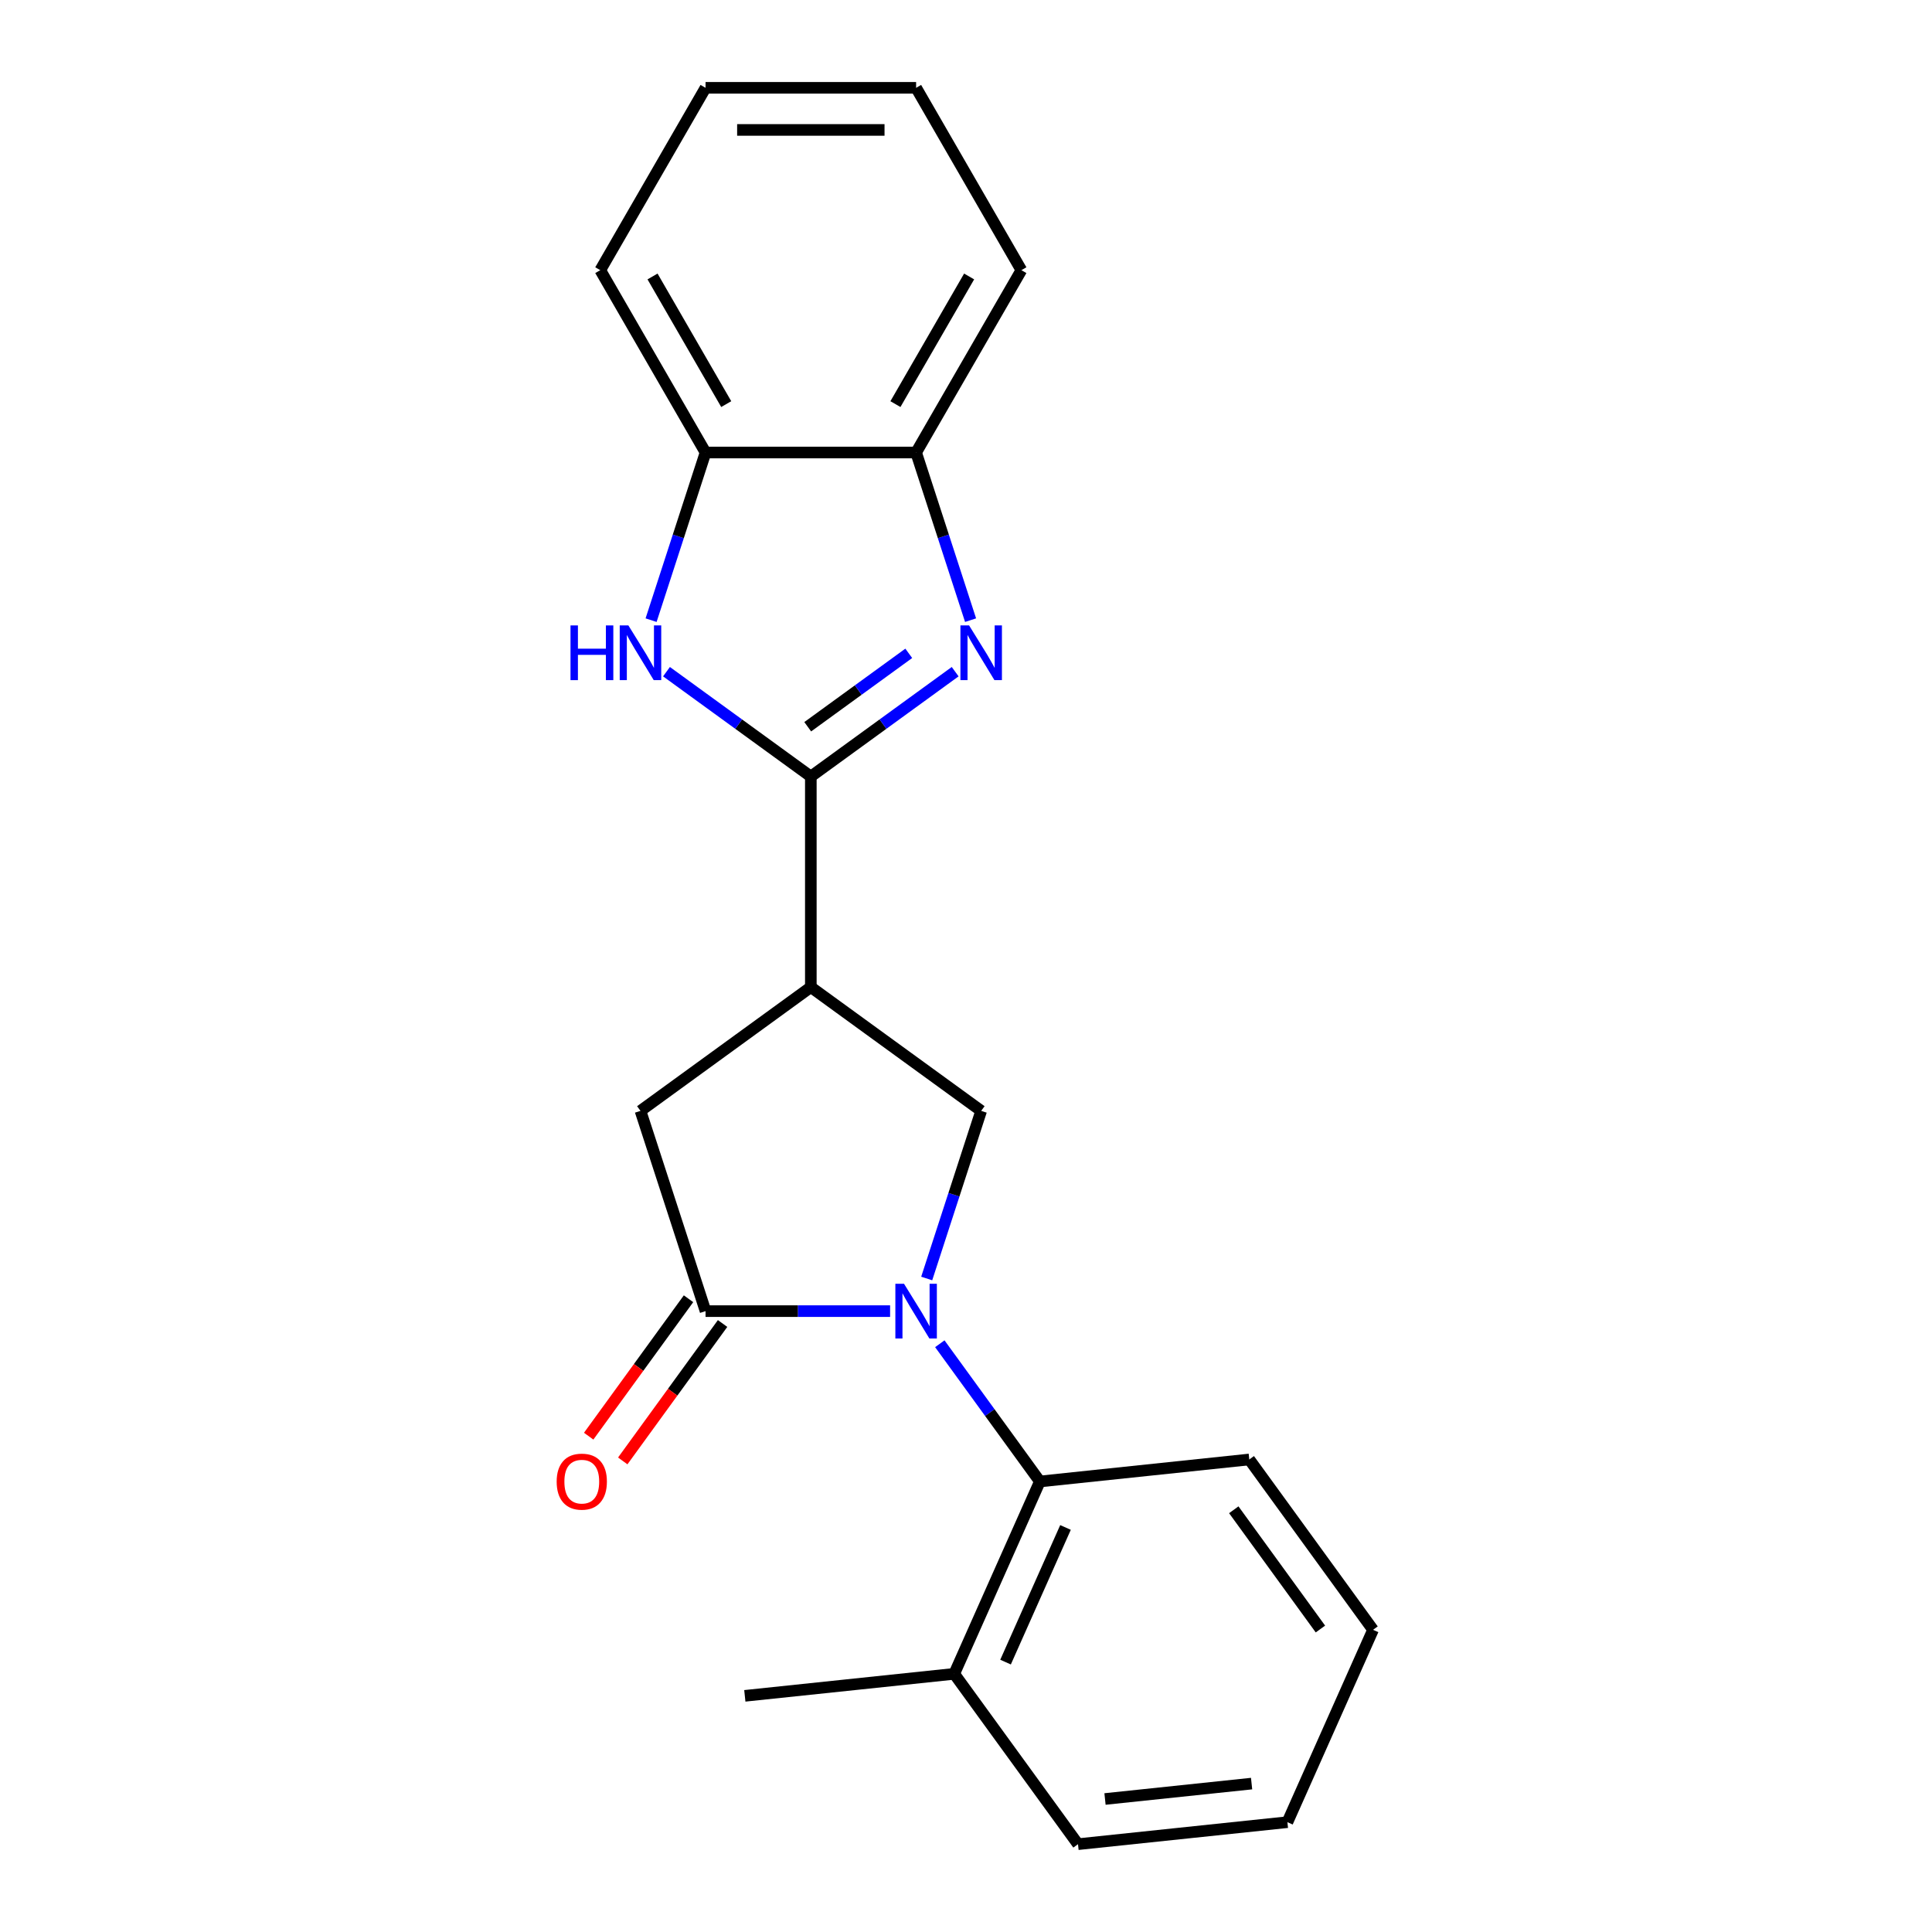 <?xml version='1.0' encoding='iso-8859-1'?>
<svg version='1.1' baseProfile='full'
              xmlns='http://www.w3.org/2000/svg'
                      xmlns:rdkit='http://www.rdkit.org/xml'
                      xmlns:xlink='http://www.w3.org/1999/xlink'
                  xml:space='preserve'
width='1000px' height='1000px' viewBox='0 0 1000 1000'>
<!-- END OF HEADER -->
<rect style='opacity:1.0;fill:#FFFFFF;stroke:none' width='1000' height='1000' x='0' y='0'> </rect>
<path class='bond-2' d='M 460.713,678.637 L 412.952,678.637' style='fill:none;fill-rule:evenodd;stroke:#0000FF;stroke-width:6px;stroke-linecap:butt;stroke-linejoin:miter;stroke-opacity:1' />
<path class='bond-2' d='M 412.952,678.637 L 365.191,678.637' style='fill:none;fill-rule:evenodd;stroke:#000000;stroke-width:6px;stroke-linecap:butt;stroke-linejoin:miter;stroke-opacity:1' />
<path class='bond-5' d='M 479.663,661.753 L 493.76,618.369' style='fill:none;fill-rule:evenodd;stroke:#0000FF;stroke-width:6px;stroke-linecap:butt;stroke-linejoin:miter;stroke-opacity:1' />
<path class='bond-5' d='M 493.76,618.369 L 507.856,574.985' style='fill:none;fill-rule:evenodd;stroke:#000000;stroke-width:6px;stroke-linecap:butt;stroke-linejoin:miter;stroke-opacity:1' />
<path class='bond-6' d='M 486.445,695.522 L 512.341,731.166' style='fill:none;fill-rule:evenodd;stroke:#0000FF;stroke-width:6px;stroke-linecap:butt;stroke-linejoin:miter;stroke-opacity:1' />
<path class='bond-6' d='M 512.341,731.166 L 538.238,766.809' style='fill:none;fill-rule:evenodd;stroke:#000000;stroke-width:6px;stroke-linecap:butt;stroke-linejoin:miter;stroke-opacity:1' />
<path class='bond-0' d='M 419.684,401.938 L 419.684,510.924' style='fill:none;fill-rule:evenodd;stroke:#000000;stroke-width:6px;stroke-linecap:butt;stroke-linejoin:miter;stroke-opacity:1' />
<path class='bond-1' d='M 419.684,401.938 L 457.038,374.799' style='fill:none;fill-rule:evenodd;stroke:#000000;stroke-width:6px;stroke-linecap:butt;stroke-linejoin:miter;stroke-opacity:1' />
<path class='bond-1' d='M 457.038,374.799 L 494.391,347.66' style='fill:none;fill-rule:evenodd;stroke:#0000FF;stroke-width:6px;stroke-linecap:butt;stroke-linejoin:miter;stroke-opacity:1' />
<path class='bond-1' d='M 418.078,376.162 L 444.226,357.164' style='fill:none;fill-rule:evenodd;stroke:#000000;stroke-width:6px;stroke-linecap:butt;stroke-linejoin:miter;stroke-opacity:1' />
<path class='bond-1' d='M 444.226,357.164 L 470.373,338.167' style='fill:none;fill-rule:evenodd;stroke:#0000FF;stroke-width:6px;stroke-linecap:butt;stroke-linejoin:miter;stroke-opacity:1' />
<path class='bond-4' d='M 419.684,401.938 L 382.33,374.799' style='fill:none;fill-rule:evenodd;stroke:#000000;stroke-width:6px;stroke-linecap:butt;stroke-linejoin:miter;stroke-opacity:1' />
<path class='bond-4' d='M 382.33,374.799 L 344.977,347.66' style='fill:none;fill-rule:evenodd;stroke:#0000FF;stroke-width:6px;stroke-linecap:butt;stroke-linejoin:miter;stroke-opacity:1' />
<path class='bond-8' d='M 502.37,320.992 L 488.274,277.609' style='fill:none;fill-rule:evenodd;stroke:#0000FF;stroke-width:6px;stroke-linecap:butt;stroke-linejoin:miter;stroke-opacity:1' />
<path class='bond-8' d='M 488.274,277.609 L 474.177,234.225' style='fill:none;fill-rule:evenodd;stroke:#000000;stroke-width:6px;stroke-linecap:butt;stroke-linejoin:miter;stroke-opacity:1' />
<path class='bond-7' d='M 365.191,678.637 L 331.512,574.985' style='fill:none;fill-rule:evenodd;stroke:#000000;stroke-width:6px;stroke-linecap:butt;stroke-linejoin:miter;stroke-opacity:1' />
<path class='bond-10' d='M 356.374,672.231 L 330.535,707.795' style='fill:none;fill-rule:evenodd;stroke:#000000;stroke-width:6px;stroke-linecap:butt;stroke-linejoin:miter;stroke-opacity:1' />
<path class='bond-10' d='M 330.535,707.795 L 304.697,743.359' style='fill:none;fill-rule:evenodd;stroke:#FF0000;stroke-width:6px;stroke-linecap:butt;stroke-linejoin:miter;stroke-opacity:1' />
<path class='bond-10' d='M 374.008,685.043 L 348.169,720.607' style='fill:none;fill-rule:evenodd;stroke:#000000;stroke-width:6px;stroke-linecap:butt;stroke-linejoin:miter;stroke-opacity:1' />
<path class='bond-10' d='M 348.169,720.607 L 322.331,756.171' style='fill:none;fill-rule:evenodd;stroke:#FF0000;stroke-width:6px;stroke-linecap:butt;stroke-linejoin:miter;stroke-opacity:1' />
<path class='bond-3' d='M 419.684,510.924 L 507.856,574.985' style='fill:none;fill-rule:evenodd;stroke:#000000;stroke-width:6px;stroke-linecap:butt;stroke-linejoin:miter;stroke-opacity:1' />
<path class='bond-21' d='M 419.684,510.924 L 331.512,574.985' style='fill:none;fill-rule:evenodd;stroke:#000000;stroke-width:6px;stroke-linecap:butt;stroke-linejoin:miter;stroke-opacity:1' />
<path class='bond-9' d='M 336.998,320.992 L 351.094,277.609' style='fill:none;fill-rule:evenodd;stroke:#0000FF;stroke-width:6px;stroke-linecap:butt;stroke-linejoin:miter;stroke-opacity:1' />
<path class='bond-9' d='M 351.094,277.609 L 365.191,234.225' style='fill:none;fill-rule:evenodd;stroke:#000000;stroke-width:6px;stroke-linecap:butt;stroke-linejoin:miter;stroke-opacity:1' />
<path class='bond-11' d='M 538.238,766.809 L 493.909,866.373' style='fill:none;fill-rule:evenodd;stroke:#000000;stroke-width:6px;stroke-linecap:butt;stroke-linejoin:miter;stroke-opacity:1' />
<path class='bond-11' d='M 551.501,790.61 L 520.471,860.305' style='fill:none;fill-rule:evenodd;stroke:#000000;stroke-width:6px;stroke-linecap:butt;stroke-linejoin:miter;stroke-opacity:1' />
<path class='bond-12' d='M 538.238,766.809 L 646.627,755.417' style='fill:none;fill-rule:evenodd;stroke:#000000;stroke-width:6px;stroke-linecap:butt;stroke-linejoin:miter;stroke-opacity:1' />
<path class='bond-13' d='M 474.177,234.225 L 528.671,139.84' style='fill:none;fill-rule:evenodd;stroke:#000000;stroke-width:6px;stroke-linecap:butt;stroke-linejoin:miter;stroke-opacity:1' />
<path class='bond-13' d='M 463.474,209.168 L 501.62,143.099' style='fill:none;fill-rule:evenodd;stroke:#000000;stroke-width:6px;stroke-linecap:butt;stroke-linejoin:miter;stroke-opacity:1' />
<path class='bond-23' d='M 474.177,234.225 L 365.191,234.225' style='fill:none;fill-rule:evenodd;stroke:#000000;stroke-width:6px;stroke-linecap:butt;stroke-linejoin:miter;stroke-opacity:1' />
<path class='bond-14' d='M 365.191,234.225 L 310.697,139.84' style='fill:none;fill-rule:evenodd;stroke:#000000;stroke-width:6px;stroke-linecap:butt;stroke-linejoin:miter;stroke-opacity:1' />
<path class='bond-14' d='M 375.894,209.168 L 337.748,143.099' style='fill:none;fill-rule:evenodd;stroke:#000000;stroke-width:6px;stroke-linecap:butt;stroke-linejoin:miter;stroke-opacity:1' />
<path class='bond-15' d='M 493.909,866.373 L 385.52,877.766' style='fill:none;fill-rule:evenodd;stroke:#000000;stroke-width:6px;stroke-linecap:butt;stroke-linejoin:miter;stroke-opacity:1' />
<path class='bond-16' d='M 493.909,866.373 L 557.97,954.545' style='fill:none;fill-rule:evenodd;stroke:#000000;stroke-width:6px;stroke-linecap:butt;stroke-linejoin:miter;stroke-opacity:1' />
<path class='bond-17' d='M 646.627,755.417 L 710.688,843.589' style='fill:none;fill-rule:evenodd;stroke:#000000;stroke-width:6px;stroke-linecap:butt;stroke-linejoin:miter;stroke-opacity:1' />
<path class='bond-17' d='M 638.602,781.455 L 683.445,843.175' style='fill:none;fill-rule:evenodd;stroke:#000000;stroke-width:6px;stroke-linecap:butt;stroke-linejoin:miter;stroke-opacity:1' />
<path class='bond-19' d='M 528.671,139.84 L 474.177,45.455' style='fill:none;fill-rule:evenodd;stroke:#000000;stroke-width:6px;stroke-linecap:butt;stroke-linejoin:miter;stroke-opacity:1' />
<path class='bond-18' d='M 310.697,139.84 L 365.191,45.455' style='fill:none;fill-rule:evenodd;stroke:#000000;stroke-width:6px;stroke-linecap:butt;stroke-linejoin:miter;stroke-opacity:1' />
<path class='bond-22' d='M 557.97,954.545 L 666.359,943.153' style='fill:none;fill-rule:evenodd;stroke:#000000;stroke-width:6px;stroke-linecap:butt;stroke-linejoin:miter;stroke-opacity:1' />
<path class='bond-22' d='M 571.95,931.159 L 647.822,923.184' style='fill:none;fill-rule:evenodd;stroke:#000000;stroke-width:6px;stroke-linecap:butt;stroke-linejoin:miter;stroke-opacity:1' />
<path class='bond-20' d='M 710.688,843.589 L 666.359,943.153' style='fill:none;fill-rule:evenodd;stroke:#000000;stroke-width:6px;stroke-linecap:butt;stroke-linejoin:miter;stroke-opacity:1' />
<path class='bond-24' d='M 365.191,45.455 L 474.177,45.455' style='fill:none;fill-rule:evenodd;stroke:#000000;stroke-width:6px;stroke-linecap:butt;stroke-linejoin:miter;stroke-opacity:1' />
<path class='bond-24' d='M 381.539,67.252 L 457.829,67.252' style='fill:none;fill-rule:evenodd;stroke:#000000;stroke-width:6px;stroke-linecap:butt;stroke-linejoin:miter;stroke-opacity:1' />
<path  class='atom-0' d='M 467.917 664.477
L 477.197 679.477
Q 478.117 680.957, 479.597 683.637
Q 481.077 686.317, 481.157 686.477
L 481.157 664.477
L 484.917 664.477
L 484.917 692.797
L 481.037 692.797
L 471.077 676.397
Q 469.917 674.477, 468.677 672.277
Q 467.477 670.077, 467.117 669.397
L 467.117 692.797
L 463.437 692.797
L 463.437 664.477
L 467.917 664.477
' fill='#0000FF'/>
<path  class='atom-2' d='M 501.596 323.717
L 510.876 338.717
Q 511.796 340.197, 513.276 342.877
Q 514.756 345.557, 514.836 345.717
L 514.836 323.717
L 518.596 323.717
L 518.596 352.037
L 514.716 352.037
L 504.756 335.637
Q 503.596 333.717, 502.356 331.517
Q 501.156 329.317, 500.796 328.637
L 500.796 352.037
L 497.116 352.037
L 497.116 323.717
L 501.596 323.717
' fill='#0000FF'/>
<path  class='atom-5' d='M 295.292 323.717
L 299.132 323.717
L 299.132 335.757
L 313.612 335.757
L 313.612 323.717
L 317.452 323.717
L 317.452 352.037
L 313.612 352.037
L 313.612 338.957
L 299.132 338.957
L 299.132 352.037
L 295.292 352.037
L 295.292 323.717
' fill='#0000FF'/>
<path  class='atom-5' d='M 325.252 323.717
L 334.532 338.717
Q 335.452 340.197, 336.932 342.877
Q 338.412 345.557, 338.492 345.717
L 338.492 323.717
L 342.252 323.717
L 342.252 352.037
L 338.372 352.037
L 328.412 335.637
Q 327.252 333.717, 326.012 331.517
Q 324.812 329.317, 324.452 328.637
L 324.452 352.037
L 320.772 352.037
L 320.772 323.717
L 325.252 323.717
' fill='#0000FF'/>
<path  class='atom-11' d='M 288.13 766.889
Q 288.13 760.089, 291.49 756.289
Q 294.85 752.489, 301.13 752.489
Q 307.41 752.489, 310.77 756.289
Q 314.13 760.089, 314.13 766.889
Q 314.13 773.769, 310.73 777.689
Q 307.33 781.569, 301.13 781.569
Q 294.89 781.569, 291.49 777.689
Q 288.13 773.809, 288.13 766.889
M 301.13 778.369
Q 305.45 778.369, 307.77 775.489
Q 310.13 772.569, 310.13 766.889
Q 310.13 761.329, 307.77 758.529
Q 305.45 755.689, 301.13 755.689
Q 296.81 755.689, 294.45 758.489
Q 292.13 761.289, 292.13 766.889
Q 292.13 772.609, 294.45 775.489
Q 296.81 778.369, 301.13 778.369
' fill='#FF0000'/>
</svg>
